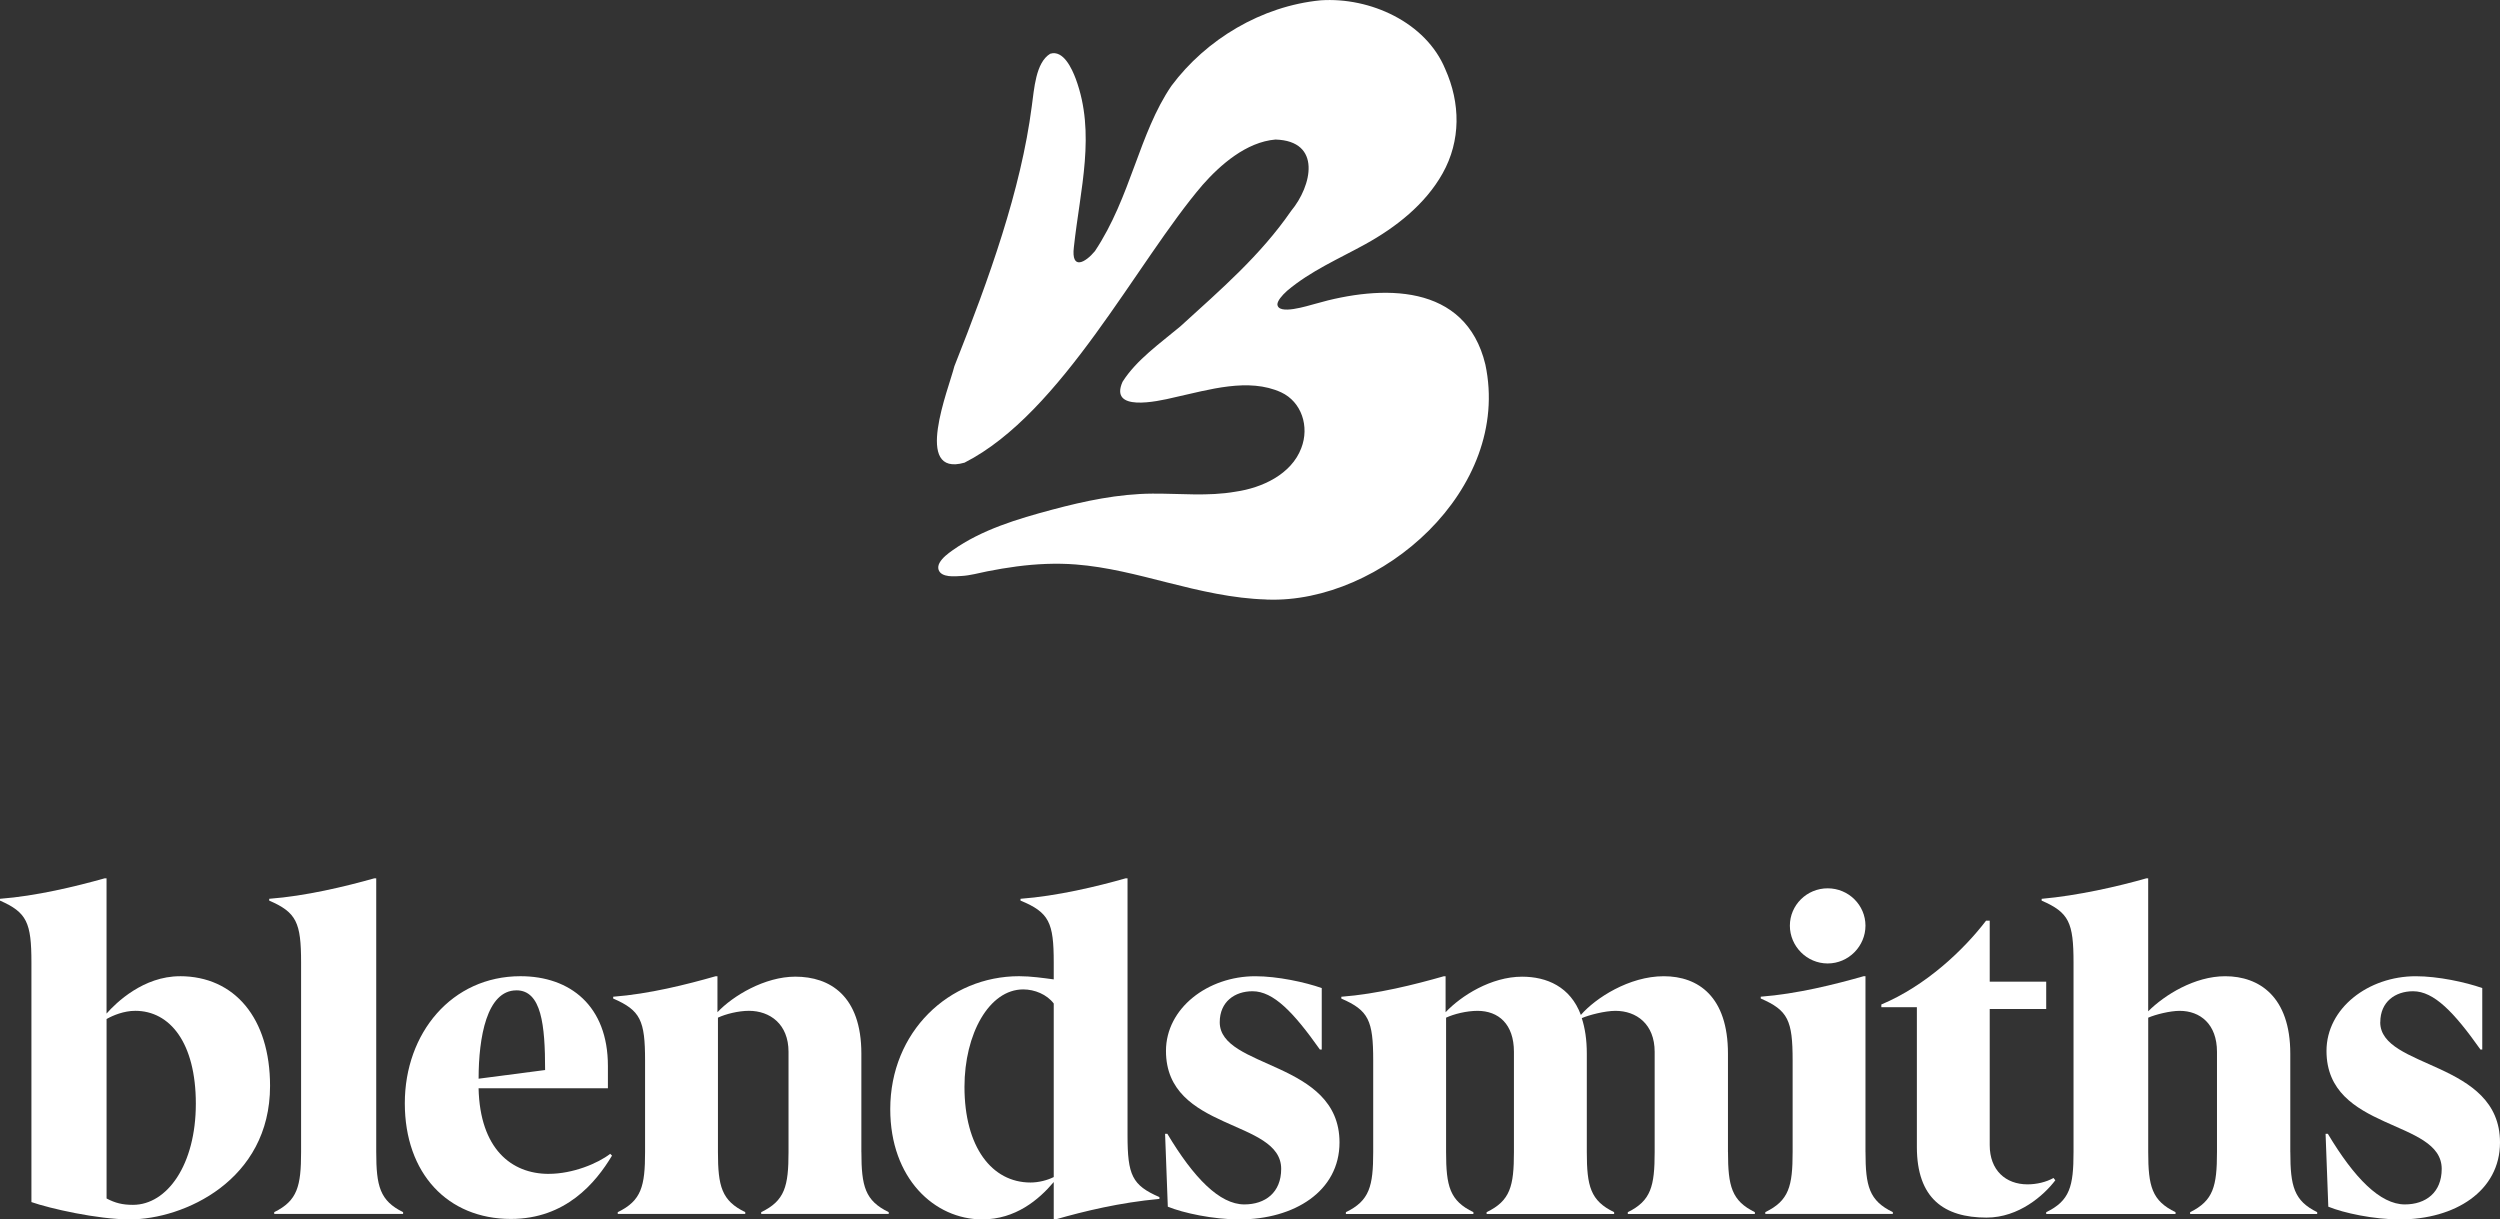 <?xml version="1.0" encoding="UTF-8"?>
<svg id="Layer_1" xmlns="http://www.w3.org/2000/svg" width="816.12" height="398.08" version="1.1" viewBox="0 0 816.12 398.08">
  <rect x="0" y="0" width="816.12" height="398.08" fill="#333333" stroke="none"/>
  <!-- Generator: Adobe Illustrator 29.7.1, SVG Export Plug-In . SVG Version: 2.1.1 Build 8)  -->
  <defs>
    <style>
      .st0 {
        fill: #fff;
      }
    </style>
  </defs>
  <path class="st0" d="M58.72,318.69c-11.89,0-20.81,8.62-23.94,12.19v-44.16h-.59c-9.52,2.68-22.45,5.8-34.19,6.69v.59c8.77,3.87,10.26,7.14,10.26,20.22v78.2c5.95,2.08,21.56,5.65,32.11,5.65,17.54,0,45.79-12.64,45.79-43.56,0-22.15-11.6-35.83-29.44-35.83h0ZM43.41,393.32c-3.42,0-5.8-.59-8.62-2.08v-58.58c2.08-1.19,5.65-2.68,9.37-2.68,11.3,0,19.77,10.41,19.77,30.33s-9.37,33.01-20.52,33.01Z"/>
  <path class="st0" d="M122.82,376.07v-89.35h-.6c-9.51,2.68-22.45,5.8-34.34,6.69v.59c8.92,3.87,10.41,7.14,10.41,20.22v61.85c0,11.15-1.19,15.91-8.77,19.63v.59h42.07v-.59c-7.58-3.72-8.77-8.47-8.77-19.63h0Z"/>
  <path class="st0" d="M179.13,383.21c-12.19,0-22.45-8.18-22.9-27.95h42.22v-7.29c0-19.62-12.34-29.29-28.54-29.29-22.45,0-37.76,18.58-37.76,41.48s13.98,37.76,34.64,37.76c17.84,0,27.65-11.74,33-20.67l-.59-.59c-4.01,3.12-12.19,6.54-20.07,6.54h0ZM168.58,323.29c8.18,0,9.37,11.3,9.37,26.02l-21.71,2.83c0-13.53,2.68-28.84,12.34-28.84h0Z"/>
  <path class="st0" d="M281.19,376.07v-32.11c0-18.88-10.26-25.13-21.56-25.13-9.96,0-20.37,6.24-25.42,11.6v-11.74h-.59c-9.37,2.68-21.71,5.8-33.45,6.69v.59c8.92,3.87,10.41,7.14,10.41,20.22v29.88c0,11.15-1.19,15.91-8.92,19.63v.59h41.63v-.59c-7.73-3.72-8.92-8.47-8.92-19.63v-43.86c2.53-1.19,6.69-2.23,10.11-2.23,6.84,0,12.93,4.31,12.93,13.38v32.71c0,11.15-1.19,15.91-8.92,19.63v.59h41.63v-.59c-7.73-3.72-8.92-8.47-8.92-19.63h0Z"/>
  <path class="st0" d="M368.08,370.57v-83.85h-.6c-9.37,2.68-22.45,5.8-34.34,6.69v.59c9.37,3.87,10.85,7.14,10.85,20.22v5.5c-3.42-.45-7.43-1.04-11.3-1.04-22.9,0-42.07,18.14-42.07,43.41,0,22.6,14.42,35.98,30.03,35.98,10.85,0,18.44-6.39,23.34-12.19v12.19h.6c9.37-2.68,20.96-5.5,33.9-6.69v-.59c-8.92-3.87-10.41-7.14-10.41-20.22ZM343.99,384.25c-2.08,1.04-4.91,1.78-7.58,1.78-12.64,0-21.56-11.6-21.56-31.22,0-17.25,8.03-31.82,19.18-31.82,3.72,0,7.73,1.64,9.96,4.61v56.64h0Z"/>
  <path class="st0" d="M398.18,333.7c0-6.69,4.91-10.11,10.7-10.11,6.84,0,13.38,6.84,22,19.03h.6v-20.07c-5.5-1.93-14.42-3.86-21.71-3.86-15.46,0-29.14,10.41-29.14,24.38,0,26.32,37.61,22.15,37.61,38.51,0,7.73-5.2,11.6-12.04,11.6-8.03,0-16.5-8.62-25.12-23.05h-.74l.89,23.79c5.06,2.08,14.87,4.16,23.34,4.16,17.99,0,32.71-9.22,32.71-25.13,0-26.76-39.1-23.94-39.1-39.25h0Z"/>
  <path class="st0" d="M564.09,376.07v-32.11c0-18.58-9.66-25.27-20.96-25.27s-22.3,7.14-27.06,12.64c-3.42-9.22-11.15-12.49-19.18-12.49-10.11,0-19.92,6.24-24.98,11.6v-11.74h-.59c-9.37,2.68-21.71,5.8-33.45,6.69v.59c8.92,3.87,10.41,7.14,10.41,20.22v29.88c0,11.15-1.19,15.91-8.92,19.63v.59h41.63v-.59c-7.73-3.72-8.92-8.47-8.92-19.63v-43.86c2.53-1.19,6.69-2.23,10.26-2.23,6.84,0,11.89,4.31,11.89,13.38v32.71c0,11.15-1.19,15.91-8.92,19.63v.59h41.63v-.59c-7.73-3.72-8.92-8.47-8.92-19.63v-32.11c0-4.61-.59-8.33-1.64-11.6,2.38-1.04,7.58-2.38,11-2.38,6.84,0,12.79,4.31,12.79,13.38v32.71c0,11.15-1.19,15.91-8.77,19.63v.59h41.48v-.59c-7.58-3.72-8.77-8.47-8.77-19.63h0Z"/>
  <path class="st0" d="M608.98,376.07v-57.39h-.59c-9.37,2.68-21.86,5.8-33.6,6.69v.59c8.92,3.87,10.41,7.14,10.41,20.22v29.88c0,11.15-1.19,15.91-8.92,19.63v.59h41.63v-.59c-7.73-3.72-8.92-8.47-8.92-19.63h-.01Z"/>
  <path class="st0" d="M596.64,314.52c6.84,0,12.34-5.65,12.34-12.34s-5.5-12.19-12.34-12.19-12.34,5.5-12.34,12.19,5.5,12.34,12.34,12.34Z"/>
  <path class="st0" d="M670.95,385.29l-.59-.74c-2.38,1.34-5.5,2.08-8.48,2.08-7.14,0-12.34-4.61-12.34-12.79v-44.45h18.44v-8.92h-18.44v-19.92h-1.19c-7.28,9.52-19.63,21.26-34.19,27.36v.89h11.6v45.64c0,16.8,8.92,23.04,22.75,23.04,10.56,0,18.73-7.28,22.45-12.19h0Z"/>
  <path class="st0" d="M747.66,376.07v-32.11c0-18.58-10.11-25.27-21.26-25.27-9.96,0-19.77,6.1-25.13,11.45v-43.41h-.59c-9.37,2.68-22.45,5.65-34.19,6.69v.59c8.92,3.87,10.41,7.14,10.41,20.22v61.85c0,11.15-1.19,15.91-8.92,19.63v.59h42.22v-.59c-7.73-3.72-8.92-8.47-8.92-19.63v-43.86c2.38-1.04,7.14-2.23,10.26-2.23,6.69,0,12.19,4.31,12.19,13.38v32.71c0,11.15-1.19,15.91-8.77,19.63v.59h41.48v-.59c-7.58-3.72-8.77-8.47-8.77-19.63h0Z"/>
  <path class="st0" d="M777.04,333.7c0-6.69,4.91-10.11,10.7-10.11,6.84,0,13.38,6.84,22,19.03h.59v-20.07c-5.5-1.93-14.42-3.86-21.71-3.86-15.46,0-29.14,10.41-29.14,24.38,0,26.32,37.61,22.15,37.61,38.51,0,7.73-5.2,11.6-12.04,11.6-8.03,0-16.5-8.62-25.13-23.05h-.74l.89,23.79c5.05,2.08,14.87,4.16,23.34,4.16,17.99,0,32.71-9.22,32.71-25.13,0-26.76-39.1-23.94-39.1-39.25h.02Z"/>
  <path class="st0" d="M413.43,195.7c-10.96-.29-21.85-2.88-32.43-5.56-9.82-2.49-19.65-5.08-29.79-5.87-6.43-.5-12.9-.19-19.29.64-3.23.42-6.44.97-9.63,1.6-2.82.56-5.59,1.37-8.46,1.52-2.1.11-6.5.6-7.42-2-.27-.75-.08-1.61.31-2.31.93-1.66,2.7-2.98,4.23-4.07,9.57-6.78,21.28-10.26,32.49-13.26,10.7-2.86,21.66-5.18,32.78-5.25,9.03-.06,18.14.94,27.1-.63,8.72-1.25,18.25-5.68,21.48-14.23,2.73-7.06.09-15.11-6.58-18.21-10.62-4.87-23.6-.82-34.72,1.62-6.16,1.49-21.42,4.76-17.05-5.05,4.52-7.17,12.38-12.65,18.89-18.11,13.35-12.16,26.12-23.15,36.12-37.65,6.81-8.18,10.15-22.88-5.09-23.33-9.54.8-18.05,8.31-23.74,14.76-21.51,25.05-45.85,74.5-77.76,90.72-16.97,4.83-5.13-24.17-3.33-31.44,11.43-28.82,21.73-57.53,25.28-84.9.79-5.57,1.24-14.26,6.02-17.15,4.3-1.34,7.1,4.92,8.33,8.17,6.6,17.8,1.47,35.88-.61,54.97-.92,7.63,3.71,5.12,6.88,1.29,11.74-17.66,14.35-38.37,24.96-53.94,11.35-15.23,29.46-26.05,48.71-27.93,16.16-1.09,34.4,7.18,40.69,22.46,4.97,11.08,5.14,23.34-.87,34.05-5.65,10.08-15.21,17.57-25.18,23.08-8.73,4.82-17.85,8.72-25.56,15.22-1.87,1.67-3.08,3.26-3.19,4.37.08,3.76,9.94.51,12.34-.1,21.81-6.32,49.12-6.86,55.55,19.8,8.69,40.85-34.1,78.06-71.13,76.75h-.28l-.05-.03Z"/>
</svg>